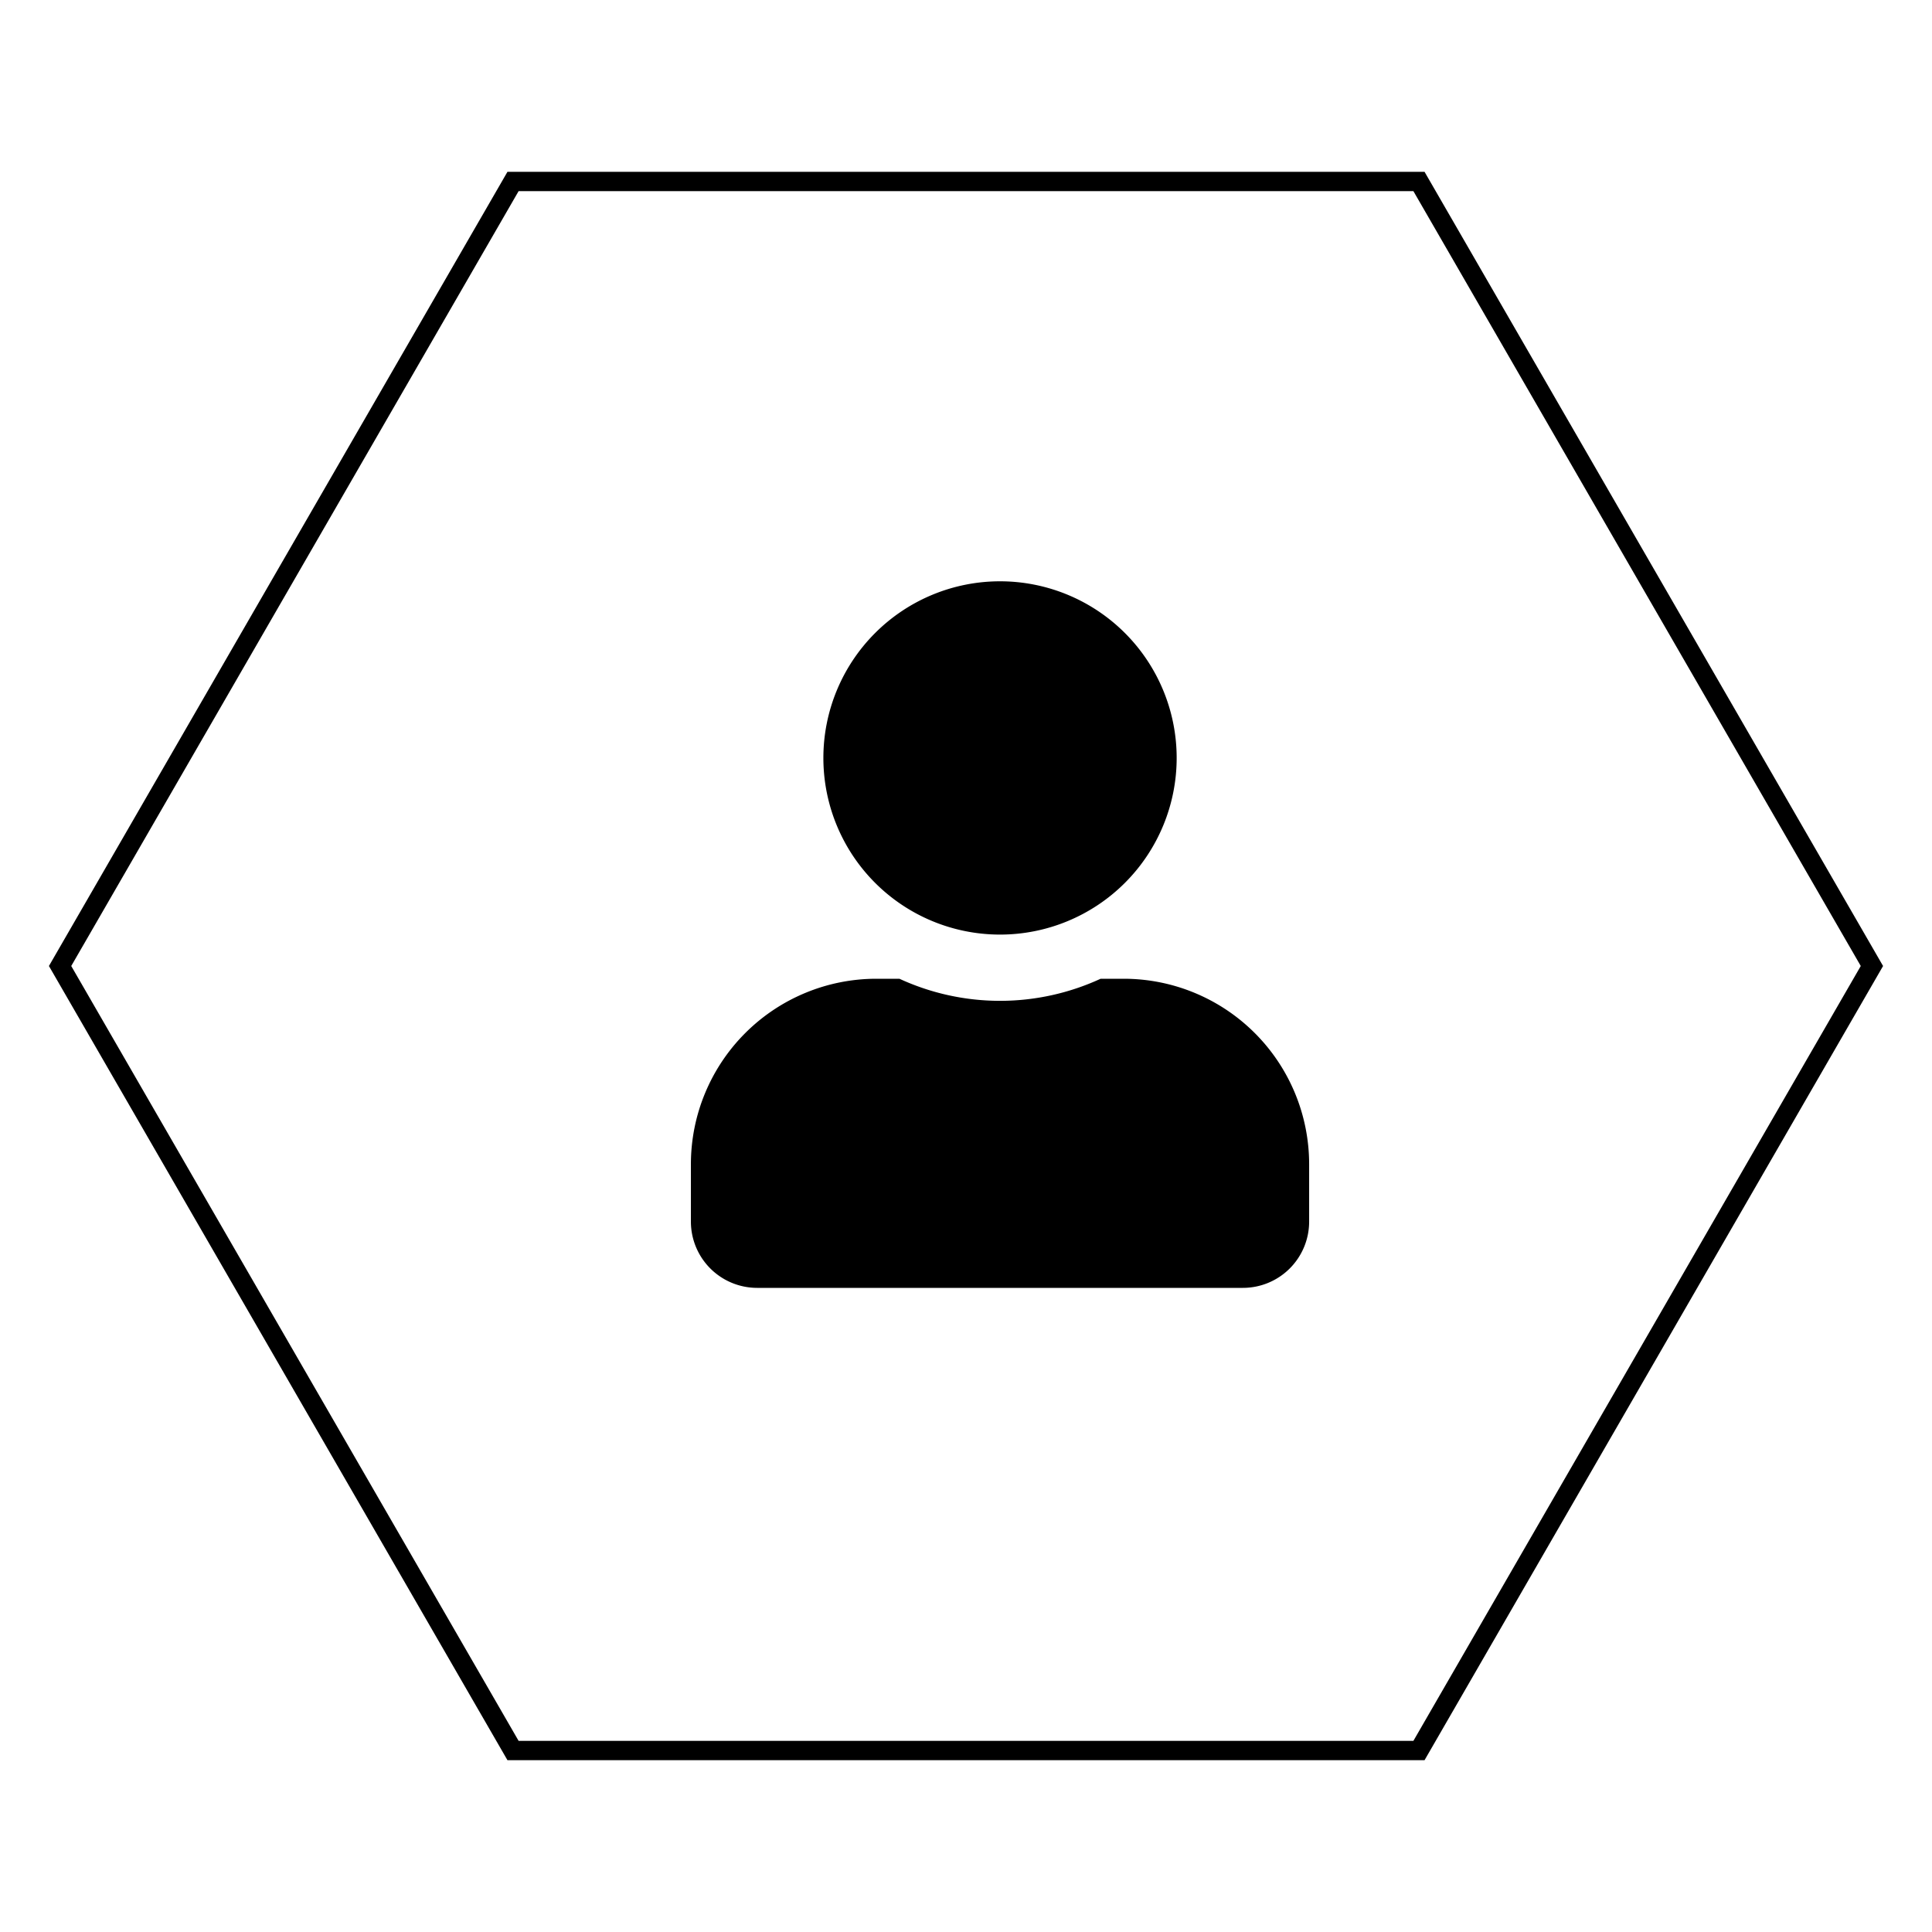 <svg id="Layer_1" data-name="Layer 1" xmlns="http://www.w3.org/2000/svg" viewBox="0 0 100 100"><defs><style>.cls-1{fill:none;stroke:#000;stroke-miterlimit:10;}</style></defs><polygon class="cls-1" points="73.445 9.392 26.555 9.392 3.11 50 26.555 90.608 73.445 90.608 96.89 50 73.445 9.392"/><path d="M51.761,48.374a9.143,9.143,0,1,0-9.143-9.143A9.142,9.142,0,0,0,51.761,48.374Zm6.4,2.286H56.968a12.434,12.434,0,0,1-10.414,0H45.361a9.602,9.602,0,0,0-9.6,9.6v2.971A3.43,3.43,0,0,0,39.189,66.66H64.332a3.429,3.429,0,0,0,3.429-3.429V60.26A9.602,9.602,0,0,0,58.161,50.66Z"/></svg>